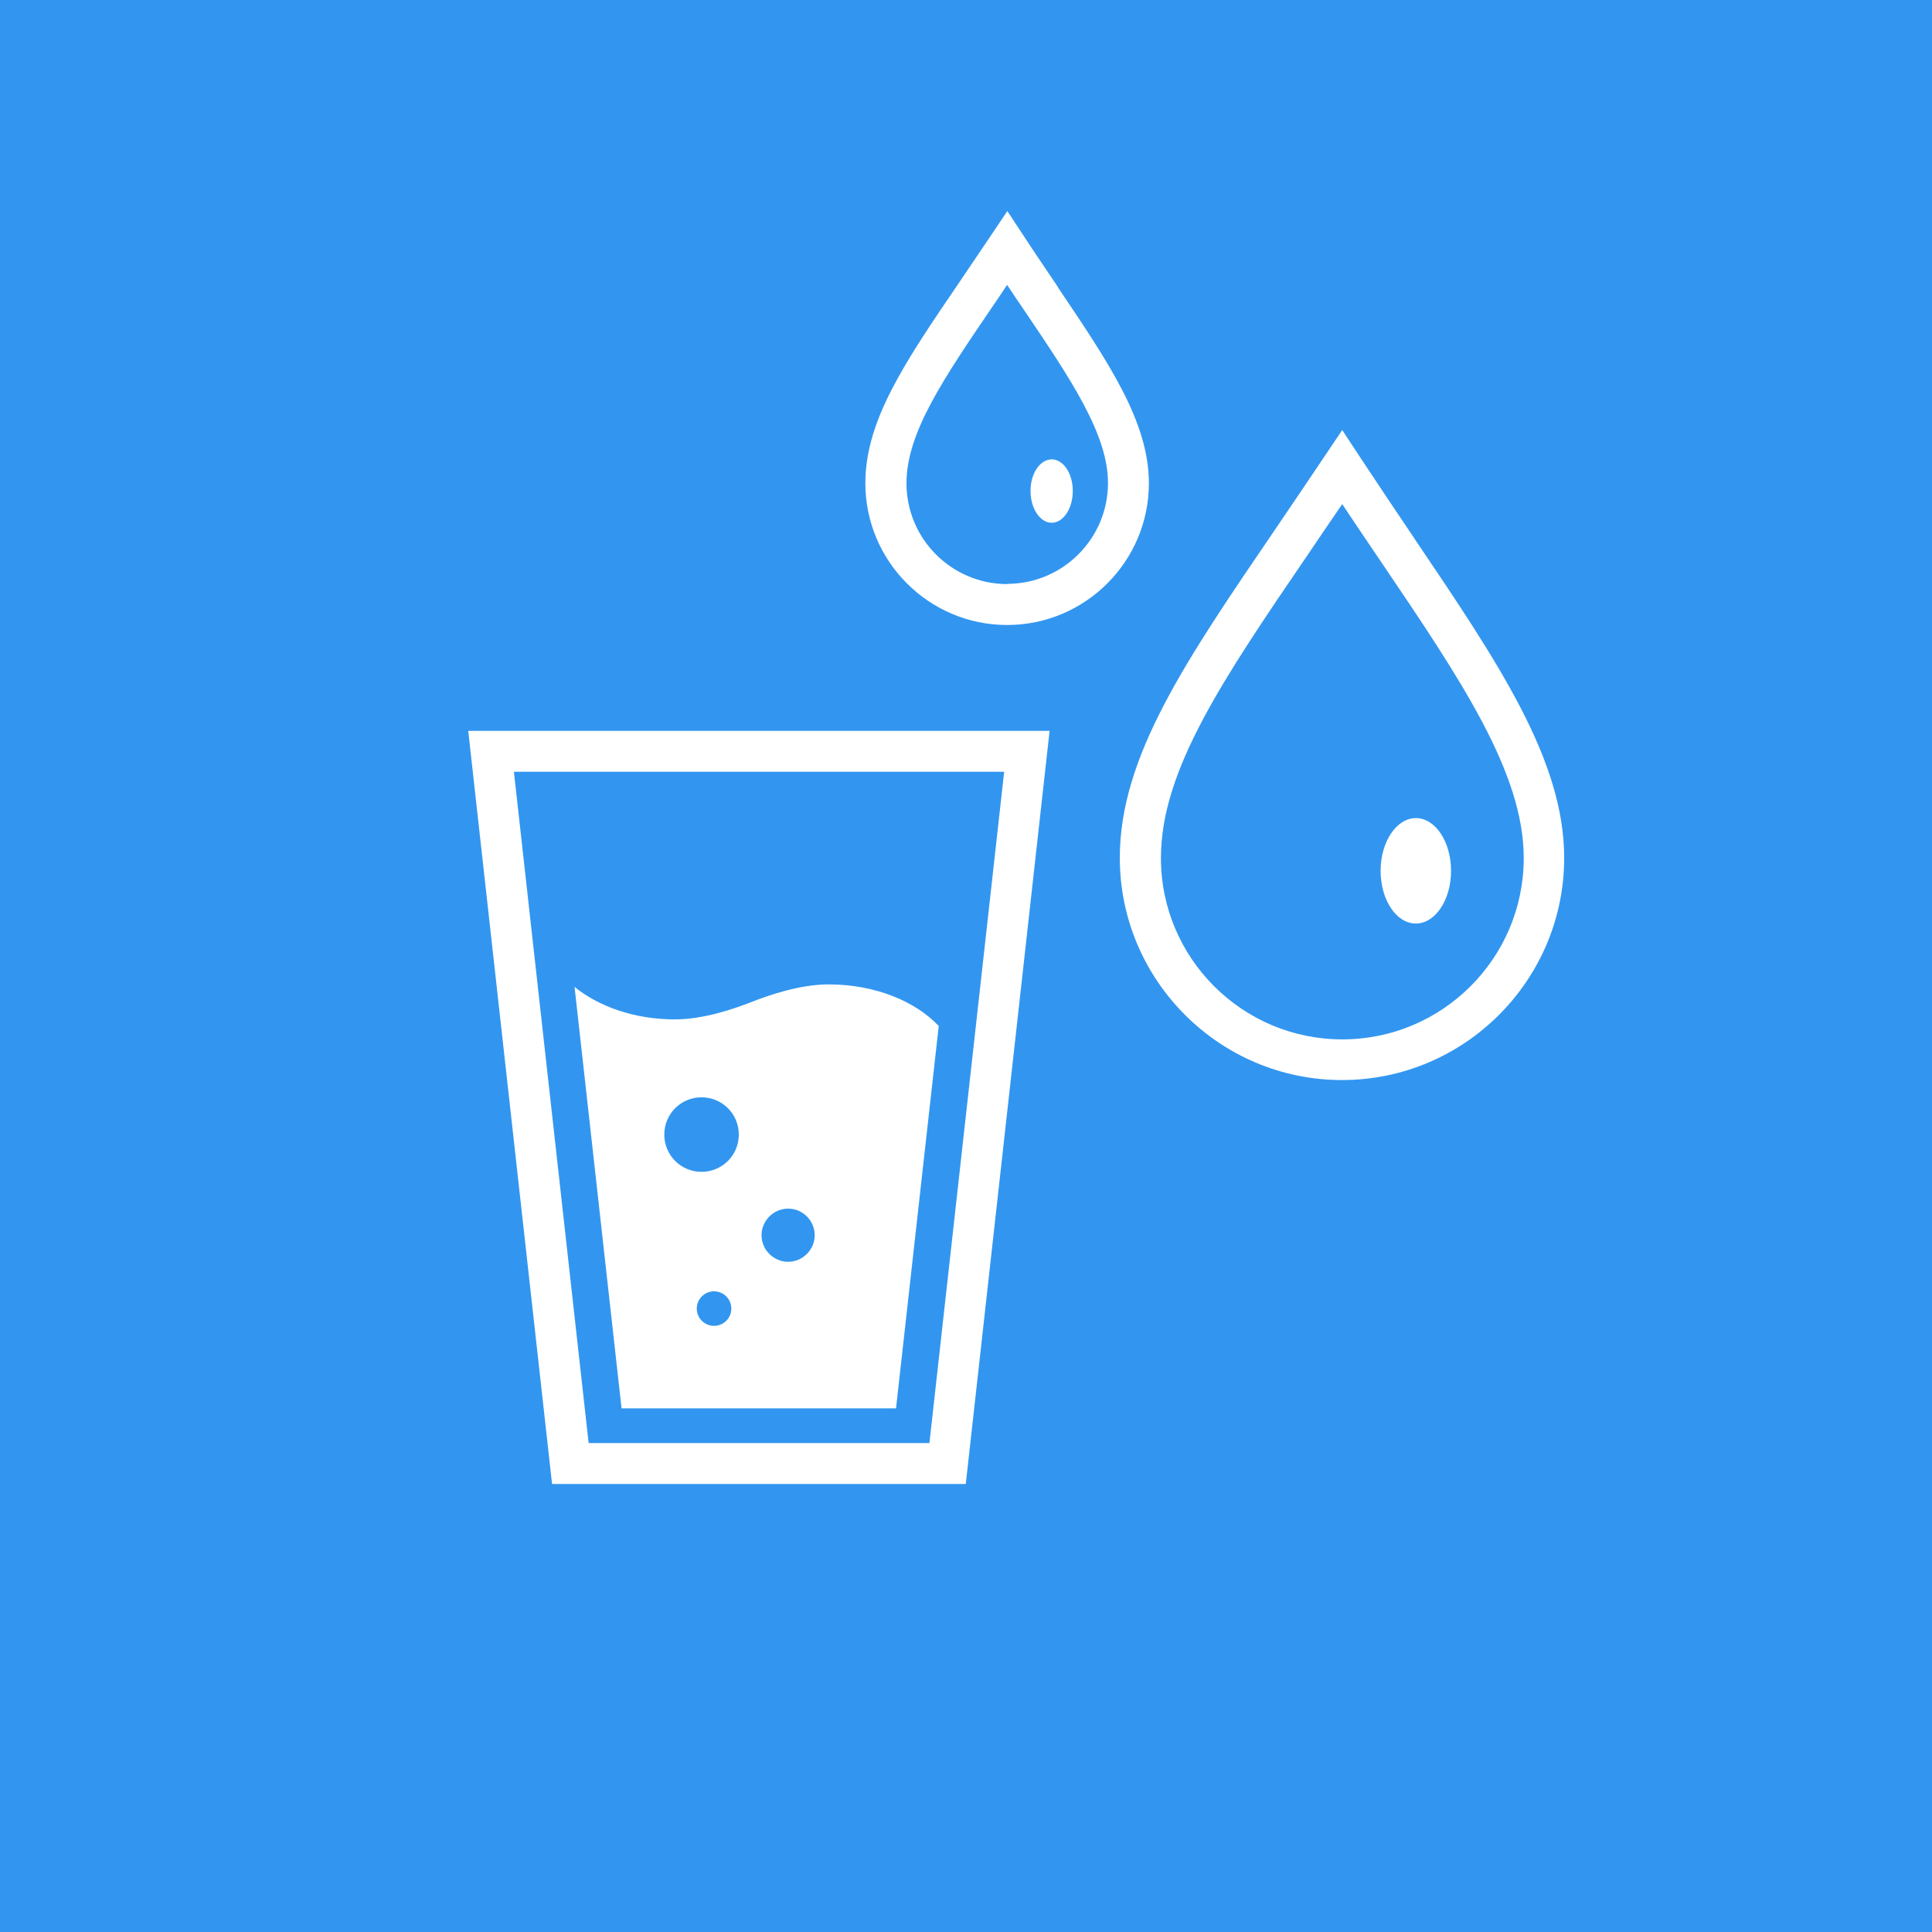 <?xml version="1.0" encoding="UTF-8"?><svg id="Ebene_1" xmlns="http://www.w3.org/2000/svg" viewBox="0 0 85.04 85.04"><defs><style>.cls-1{fill:#fff;}.cls-2{fill:#3296f0;}</style></defs><rect class="cls-2" width="85.04" height="85.04"/><g><path class="cls-1" d="M46.57,12.64c-.47-.7-.97-1.43-1.48-2.21l-.75-1.14-.76,1.13c-.46,.69-.91,1.34-1.33,1.97-2.42,3.55-4.16,6.11-4.16,8.88,0,3.44,2.8,6.24,6.24,6.24s6.24-2.8,6.24-6.24c0-2.7-1.77-5.31-4.01-8.63Zm-2.23,13.07c-2.45,0-4.44-1.99-4.44-4.44,0-2.22,1.62-4.59,3.85-7.87,.19-.28,.39-.57,.58-.86,.25,.38,.5,.75,.74,1.1,2.07,3.06,3.7,5.48,3.7,7.62,0,2.45-1.99,4.44-4.44,4.44Z"/><path class="cls-1" d="M46.29,20.22c-.51,0-.93,.62-.93,1.39s.42,1.4,.93,1.4,.93-.62,.93-1.4-.42-1.39-.93-1.39Z"/><path class="cls-1" d="M62.29,23.75c-.79-1.17-1.61-2.39-2.46-3.68l-.75-1.14-.76,1.13c-.77,1.15-1.51,2.24-2.21,3.27-3.96,5.81-6.82,10-6.82,14.43,0,5.39,4.39,9.78,9.78,9.78s9.78-4.39,9.78-9.78c0-4.3-2.9-8.59-6.57-14.02Zm-3.21,22c-4.4,0-7.98-3.58-7.98-7.98,0-3.87,2.73-7.88,6.51-13.42,.47-.7,.96-1.42,1.47-2.16,.59,.89,1.17,1.74,1.73,2.57,3.5,5.17,6.26,9.26,6.26,13.01,0,4.4-3.58,7.98-7.98,7.98Z"/><path class="cls-1" d="M62.32,36.01c-.85,0-1.55,1.04-1.55,2.32s.69,2.32,1.55,2.32,1.55-1.04,1.55-2.32-.69-2.32-1.55-2.32Z"/><path class="cls-1" d="M24.3,65.32h18.21l3.69-33.15H20.61l3.69,33.15Zm16.6-1.8h-14.99l-3.29-29.55h21.58l-3.29,29.55Z"/><path class="cls-1" d="M27.37,61.99h12.07l1.88-16.83c-1.04-1.1-2.82-1.83-4.84-1.83-1.26,0-2.6,.46-3.39,.77-.79,.31-2.12,.77-3.39,.77-1.76,0-3.34-.56-4.41-1.43l2.07,18.56Zm7.32-8.79c.65,0,1.17,.53,1.17,1.17s-.53,1.17-1.17,1.17-1.17-.53-1.17-1.17,.53-1.17,1.17-1.17Zm-3.26,5.16c-.42,0-.76-.34-.76-.76s.34-.76,.76-.76,.76,.34,.76,.76-.34,.76-.76,.76Zm-.55-10.06c.91,0,1.64,.73,1.64,1.64s-.73,1.64-1.64,1.64-1.64-.73-1.64-1.64,.73-1.64,1.64-1.64Z"/></g></svg>